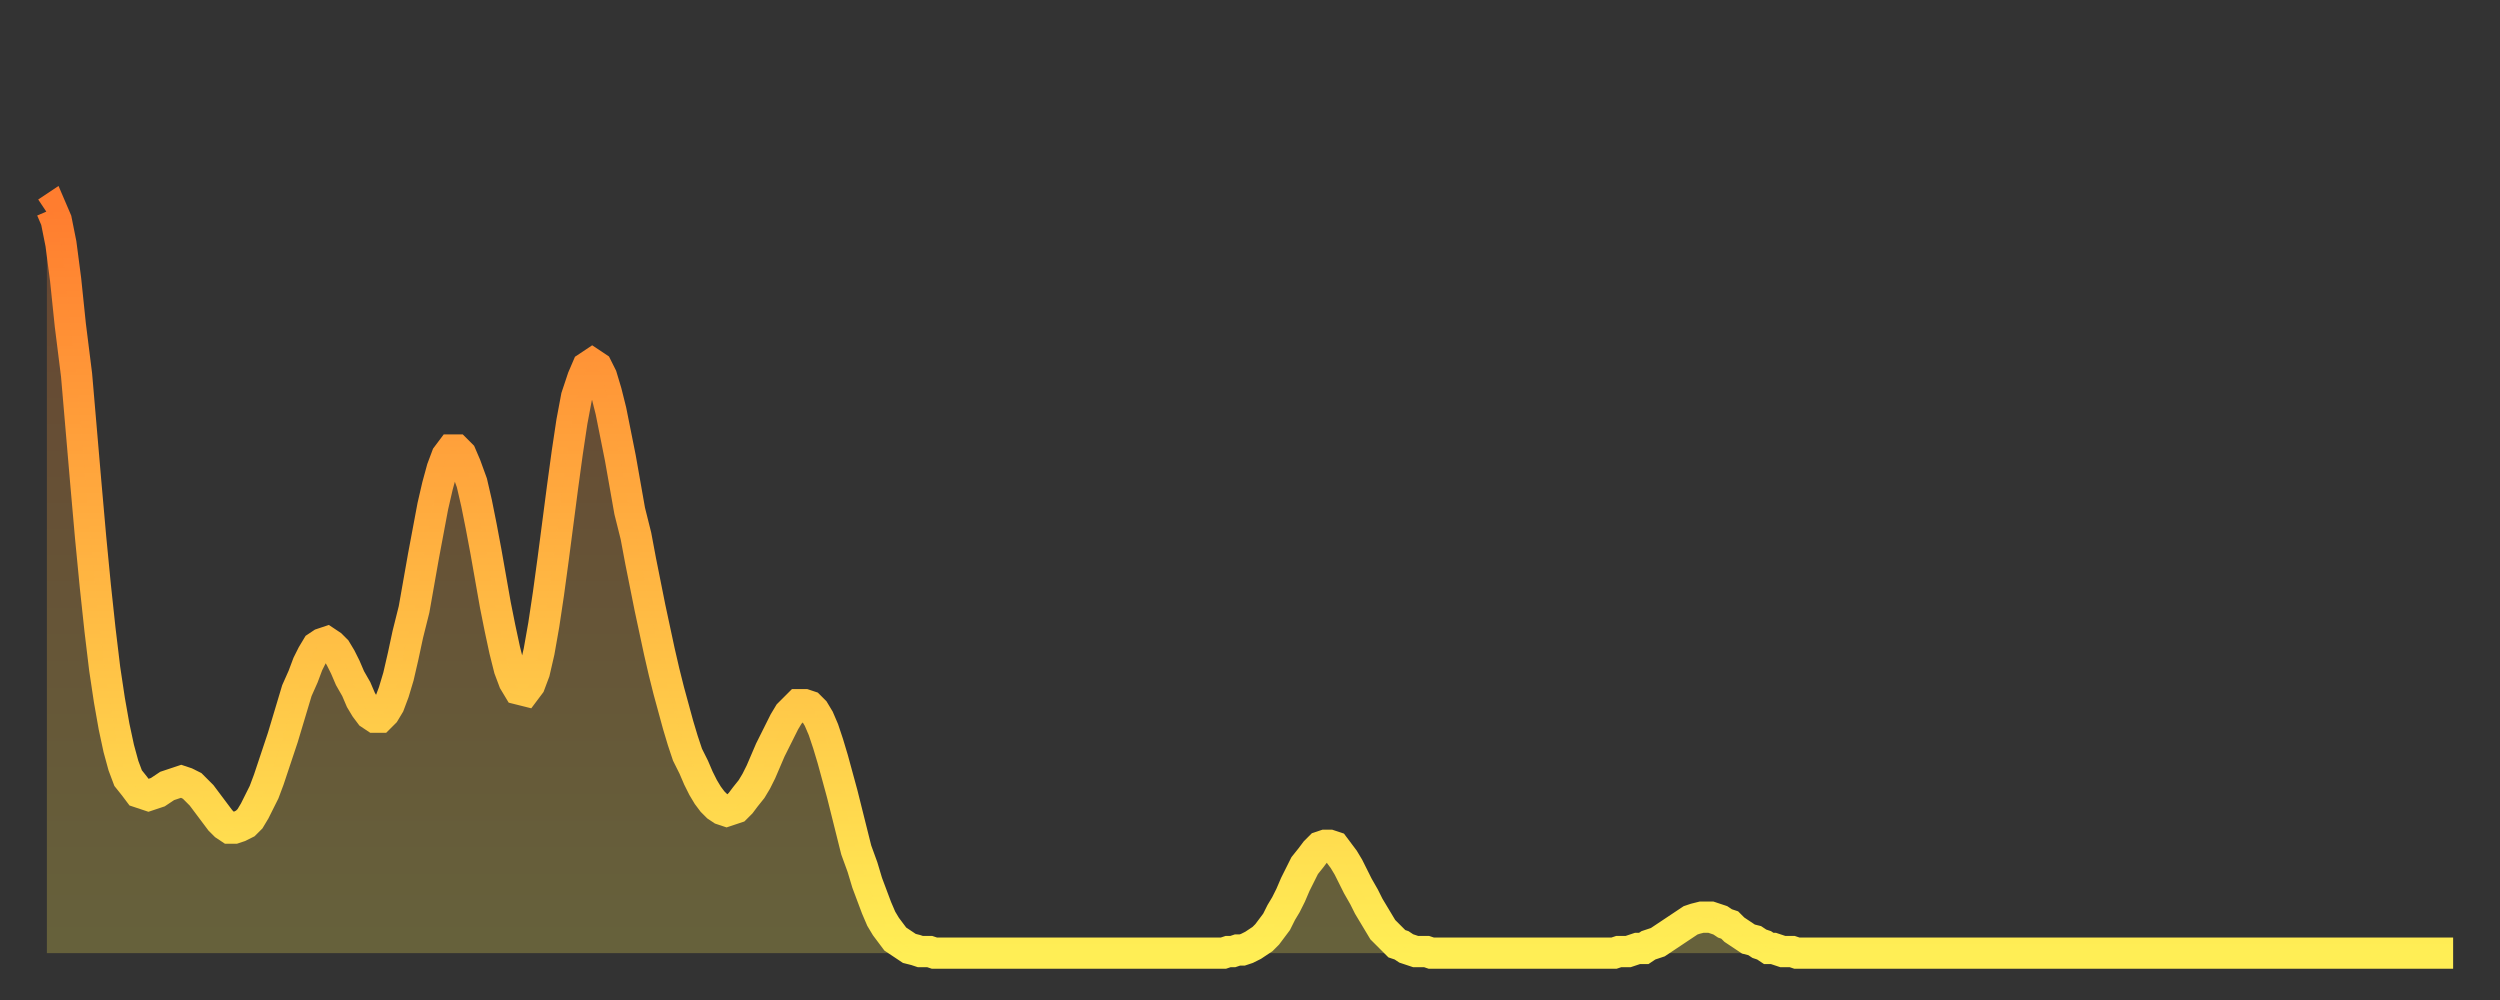 <?xml version="1.0" encoding="utf-8" ?>
<svg baseProfile="full" height="64" version="1.1" width="160" xmlns="http://www.w3.org/2000/svg" xmlns:ev="http://www.w3.org/2001/xml-events" xmlns:xlink="http://www.w3.org/1999/xlink"><rect width="100%" height="100%" fill="#333333" stroke="none"/><defs><linearGradient id="id3041468" x1="0" x2="0" y1="0" y2="1"><stop offset="0%" stop-color="#ff7d2f" /><stop offset="50%" stop-color="#ffb642" /><stop offset="100%" stop-color="#ffee55" /></linearGradient></defs><g transform="translate(3,3)"><g><path d="M 0.0 10.6 0.3 10.4 0.6 11.1 0.9 12.6 1.2 14.9 1.5 17.8 1.9 21.0 2.2 24.5 2.5 28.0 2.8 31.4 3.1 34.5 3.4 37.3 3.7 39.8 4.0 41.8 4.3 43.5 4.6 44.9 4.9 46.0 5.2 46.8 5.6 47.3 5.9 47.7 6.2 47.8 6.5 47.9 6.8 47.8 7.1 47.7 7.4 47.5 7.7 47.3 8.0 47.2 8.3 47.1 8.6 47.0 8.9 47.1 9.3 47.3 9.6 47.6 9.9 47.9 10.2 48.3 10.5 48.7 10.8 49.1 11.1 49.5 11.4 49.8 11.7 50.0 12.0 50.0 12.3 49.9 12.7 49.7 13.0 49.4 13.3 48.9 13.6 48.3 13.9 47.7 14.2 46.9 14.5 46.0 14.8 45.1 15.1 44.2 15.4 43.2 15.7 42.2 16.0 41.2 16.4 40.3 16.7 39.5 17.0 38.9 17.3 38.4 17.6 38.2 17.9 38.1 18.2 38.3 18.5 38.6 18.8 39.1 19.1 39.7 19.4 40.4 19.8 41.1 20.1 41.8 20.4 42.3 20.7 42.7 21.0 42.9 21.3 42.9 21.6 42.6 21.9 42.1 22.2 41.3 22.5 40.3 22.8 39.0 23.1 37.6 23.5 36.0 23.8 34.3 24.1 32.6 24.4 31.0 24.7 29.4 25.0 28.1 25.3 27.0 25.6 26.2 25.9 25.8 26.2 25.8 26.5 26.1 26.8 26.8 27.2 27.9 27.5 29.2 27.8 30.7 28.1 32.3 28.4 34.0 28.7 35.7 29.0 37.2 29.3 38.6 29.6 39.8 29.9 40.6 30.2 41.1 30.6 41.2 30.9 40.8 31.2 40.0 31.5 38.7 31.8 37.0 32.1 35.0 32.4 32.8 32.7 30.5 33.0 28.2 33.3 26.0 33.6 24.0 33.9 22.4 34.3 21.2 34.6 20.5 34.9 20.3 35.2 20.5 35.5 21.1 35.8 22.1 36.1 23.3 36.4 24.8 36.7 26.3 37.0 28.0 37.3 29.7 37.7 31.3 38.0 32.9 38.3 34.4 38.6 35.9 38.9 37.3 39.2 38.7 39.5 40.0 39.8 41.2 40.1 42.3 40.4 43.4 40.7 44.4 41.0 45.3 41.4 46.1 41.7 46.8 42.0 47.4 42.3 47.9 42.6 48.3 42.9 48.6 43.2 48.8 43.5 48.9 43.8 48.8 44.1 48.7 44.4 48.4 44.7 48.0 45.1 47.5 45.4 47.0 45.7 46.4 46.0 45.7 46.3 45.0 46.6 44.4 46.9 43.8 47.2 43.2 47.5 42.7 47.8 42.4 48.1 42.1 48.5 42.1 48.8 42.2 49.1 42.5 49.4 43.0 49.7 43.7 50.0 44.6 50.3 45.6 50.6 46.7 50.9 47.8 51.2 49.0 51.5 50.2 51.8 51.4 52.2 52.5 52.5 53.5 52.8 54.3 53.1 55.1 53.4 55.8 53.7 56.3 54.0 56.7 54.3 57.1 54.6 57.3 54.9 57.5 55.2 57.7 55.6 57.8 55.9 57.9 56.2 57.9 56.5 57.9 56.8 58.0 57.1 58.0 57.4 58.0 57.7 58.0 58.0 58.0 58.3 58.0 58.6 58.0 58.9 58.0 59.3 58.0 59.6 58.0 59.9 58.0 60.2 58.0 60.5 58.0 60.8 58.0 61.1 58.0 61.4 58.0 61.7 58.0 62.0 58.0 62.3 58.0 62.6 58.0 63.0 58.0 63.3 58.0 63.6 58.0 63.9 58.0 64.2 58.0 64.5 58.0 64.8 58.0 65.1 58.0 65.4 58.0 65.7 58.0 66.0 58.0 66.4 58.0 66.7 58.0 67.0 58.0 67.3 58.0 67.6 58.0 67.9 58.0 68.2 58.0 68.5 58.0 68.8 58.0 69.1 58.0 69.4 58.0 69.7 58.0 70.1 58.0 70.4 58.0 70.7 58.0 71.0 58.0 71.3 58.0 71.6 58.0 71.9 58.0 72.2 58.0 72.5 58.0 72.8 58.0 73.1 58.0 73.5 58.0 73.8 58.0 74.1 58.0 74.4 58.0 74.7 58.0 75.0 58.0 75.3 58.0 75.6 57.9 75.9 57.9 76.2 57.8 76.5 57.8 76.8 57.7 77.2 57.5 77.5 57.3 77.8 57.1 78.1 56.8 78.4 56.4 78.7 56.0 79.0 55.4 79.3 54.9 79.6 54.3 79.9 53.6 80.2 53.0 80.5 52.4 80.9 51.9 81.2 51.5 81.5 51.2 81.8 51.1 82.1 51.1 82.4 51.2 82.7 51.6 83.0 52.0 83.3 52.5 83.6 53.1 83.9 53.7 84.3 54.4 84.6 55.0 84.9 55.5 85.2 56.0 85.5 56.5 85.8 56.8 86.1 57.1 86.4 57.4 86.7 57.5 87.0 57.7 87.3 57.8 87.6 57.9 88.0 57.9 88.3 57.9 88.6 58.0 88.9 58.0 89.2 58.0 89.5 58.0 89.8 58.0 90.1 58.0 90.4 58.0 90.7 58.0 91.0 58.0 91.4 58.0 91.7 58.0 92.0 58.0 92.3 58.0 92.6 58.0 92.9 58.0 93.2 58.0 93.5 58.0 93.8 58.0 94.1 58.0 94.4 58.0 94.7 58.0 95.1 58.0 95.4 58.0 95.7 58.0 96.0 58.0 96.3 58.0 96.6 58.0 96.9 58.0 97.2 58.0 97.5 58.0 97.8 58.0 98.1 58.0 98.4 58.0 98.8 58.0 99.1 58.0 99.4 58.0 99.7 58.0 100.0 58.0 100.3 58.0 100.6 57.9 100.9 57.9 101.2 57.9 101.5 57.8 101.8 57.7 102.2 57.7 102.5 57.5 102.8 57.4 103.1 57.3 103.4 57.1 103.7 56.9 104.0 56.7 104.3 56.5 104.6 56.3 104.9 56.1 105.2 55.9 105.5 55.8 105.9 55.7 106.2 55.7 106.5 55.7 106.8 55.8 107.1 55.9 107.4 56.1 107.7 56.2 108.0 56.5 108.3 56.7 108.6 56.9 108.9 57.1 109.3 57.2 109.6 57.4 109.9 57.5 110.2 57.7 110.5 57.7 110.8 57.8 111.1 57.9 111.4 57.9 111.7 57.9 112.0 58.0 112.3 58.0 112.6 58.0 113.0 58.0 113.3 58.0 113.6 58.0 113.9 58.0 114.2 58.0 114.5 58.0 114.8 58.0 115.1 58.0 115.4 58.0 115.7 58.0 116.0 58.0 116.3 58.0 116.7 58.0 117.0 58.0 117.3 58.0 117.6 58.0 117.9 58.0 118.2 58.0 118.5 58.0 118.8 58.0 119.1 58.0 119.4 58.0 119.7 58.0 120.1 58.0 120.4 58.0 120.7 58.0 121.0 58.0 121.3 58.0 121.6 58.0 121.9 58.0 122.2 58.0 122.5 58.0 122.8 58.0 123.1 58.0 123.4 58.0 123.8 58.0 124.1 58.0 124.4 58.0 124.7 58.0 125.0 58.0 125.3 58.0 125.6 58.0 125.9 58.0 126.2 58.0 126.5 58.0 126.8 58.0 127.2 58.0 127.5 58.0 127.8 58.0 128.1 58.0 128.4 58.0 128.7 58.0 129.0 58.0 129.3 58.0 129.6 58.0 129.9 58.0 130.2 58.0 130.5 58.0 130.9 58.0 131.2 58.0 131.5 58.0 131.8 58.0 132.1 58.0 132.4 58.0 132.7 58.0 133.0 58.0 133.3 58.0 133.6 58.0 133.9 58.0 134.2 58.0 134.6 58.0 134.9 58.0 135.2 58.0 135.5 58.0 135.8 58.0 136.1 58.0 136.4 58.0 136.7 58.0 137.0 58.0 137.3 58.0 137.6 58.0 138.0 58.0 138.3 58.0 138.6 58.0 138.9 58.0 139.2 58.0 139.5 58.0 139.8 58.0 140.1 58.0 140.4 58.0 140.7 58.0 141.0 58.0 141.3 58.0 141.7 58.0 142.0 58.0 142.3 58.0 142.6 58.0 142.9 58.0 143.2 58.0 143.5 58.0 143.8 58.0 144.1 58.0 144.4 58.0 144.7 58.0 145.1 58.0 145.4 58.0 145.7 58.0 146.0 58.0 146.3 58.0 146.6 58.0 146.9 58.0 147.2 58.0 147.5 58.0 147.8 58.0 148.1 58.0 148.4 58.0 148.8 58.0 149.1 58.0 149.4 58.0 149.7 58.0 150.0 58.0 150.3 58.0 150.6 58.0 150.9 58.0 151.2 58.0 151.5 58.0 151.8 58.0 152.1 58.0 152.5 58.0 152.8 58.0 153.1 58.0 153.4 58.0 153.7 58.0 154.0 58.0" fill="none" id="graph-curve" opacity="1" stroke="url(#id3041468)" stroke-width="2" /><path d="M 0 58 L 0.0 10.6 0.3 10.4 0.6 11.1 0.9 12.6 1.2 14.9 1.5 17.8 1.9 21.0 2.2 24.5 2.5 28.0 2.8 31.4 3.1 34.5 3.4 37.3 3.7 39.8 4.0 41.8 4.3 43.5 4.6 44.9 4.9 46.0 5.2 46.8 5.6 47.3 5.9 47.7 6.2 47.8 6.5 47.9 6.8 47.8 7.1 47.7 7.4 47.5 7.7 47.3 8.0 47.2 8.3 47.1 8.6 47.0 8.9 47.1 9.3 47.3 9.6 47.6 9.9 47.9 10.2 48.3 10.5 48.7 10.8 49.1 11.1 49.5 11.4 49.8 11.7 50.0 12.0 50.0 12.3 49.9 12.7 49.7 13.0 49.4 13.3 48.9 13.6 48.3 13.9 47.7 14.2 46.9 14.5 46.0 14.8 45.1 15.1 44.2 15.4 43.2 15.7 42.2 16.0 41.2 16.4 40.3 16.7 39.5 17.0 38.9 17.3 38.4 17.6 38.2 17.9 38.1 18.2 38.3 18.5 38.6 18.8 39.1 19.1 39.7 19.4 40.4 19.8 41.1 20.1 41.8 20.4 42.3 20.7 42.7 21.0 42.9 21.3 42.9 21.6 42.6 21.9 42.1 22.2 41.3 22.5 40.3 22.8 39.0 23.1 37.6 23.5 36.0 23.8 34.3 24.1 32.6 24.4 31.0 24.7 29.4 25.0 28.1 25.3 27.0 25.6 26.2 25.9 25.8 26.2 25.8 26.5 26.1 26.8 26.8 27.2 27.9 27.5 29.2 27.8 30.7 28.1 32.3 28.4 34.0 28.7 35.7 29.0 37.2 29.3 38.6 29.6 39.8 29.9 40.6 30.2 41.1 30.6 41.2 30.9 40.8 31.2 40.0 31.5 38.7 31.8 37.0 32.1 35.0 32.4 32.8 32.7 30.5 33.0 28.2 33.3 26.0 33.6 24.0 33.9 22.4 34.3 21.2 34.6 20.5 34.9 20.3 35.2 20.5 35.5 21.1 35.8 22.1 36.1 23.3 36.4 24.8 36.7 26.3 37.0 28.0 37.3 29.7 37.7 31.3 38.0 32.9 38.3 34.4 38.6 35.9 38.9 37.3 39.2 38.7 39.5 40.0 39.8 41.2 40.1 42.3 40.4 43.4 40.7 44.4 41.0 45.3 41.4 46.1 41.7 46.8 42.0 47.4 42.3 47.9 42.6 48.3 42.9 48.6 43.2 48.8 43.5 48.9 43.8 48.8 44.1 48.7 44.4 48.4 44.7 48.0 45.1 47.5 45.4 47.0 45.7 46.4 46.0 45.7 46.3 45.0 46.6 44.4 46.9 43.8 47.2 43.2 47.5 42.7 47.8 42.4 48.1 42.1 48.5 42.1 48.8 42.2 49.1 42.5 49.4 43.0 49.7 43.7 50.0 44.6 50.3 45.6 50.6 46.7 50.9 47.8 51.2 49.0 51.5 50.2 51.8 51.4 52.2 52.5 52.5 53.5 52.8 54.3 53.1 55.1 53.4 55.8 53.7 56.3 54.0 56.7 54.3 57.1 54.6 57.3 54.9 57.5 55.2 57.7 55.6 57.8 55.9 57.9 56.2 57.9 56.5 57.9 56.8 58.0 57.1 58.0 57.4 58.0 57.7 58.0 58.0 58.0 58.3 58.0 58.6 58.0 58.9 58.0 59.3 58.0 59.6 58.0 59.9 58.0 60.2 58.0 60.5 58.0 60.8 58.0 61.1 58.0 61.4 58.0 61.7 58.0 62.0 58.0 62.3 58.0 62.6 58.0 63.0 58.0 63.3 58.0 63.6 58.0 63.9 58.0 64.2 58.0 64.5 58.0 64.8 58.0 65.1 58.0 65.4 58.0 65.7 58.0 66.0 58.0 66.4 58.0 66.7 58.0 67.0 58.0 67.3 58.0 67.6 58.0 67.9 58.0 68.2 58.0 68.5 58.0 68.8 58.0 69.1 58.0 69.4 58.0 69.7 58.0 70.1 58.0 70.4 58.0 70.7 58.0 71.0 58.0 71.3 58.0 71.6 58.0 71.9 58.0 72.2 58.0 72.5 58.0 72.8 58.0 73.1 58.0 73.5 58.0 73.8 58.0 74.1 58.0 74.4 58.0 74.7 58.0 75.0 58.0 75.3 58.0 75.6 57.9 75.9 57.9 76.2 57.8 76.5 57.8 76.8 57.7 77.2 57.5 77.5 57.3 77.8 57.1 78.1 56.8 78.4 56.4 78.7 56.0 79.0 55.4 79.3 54.9 79.6 54.3 79.9 53.6 80.2 53.0 80.5 52.4 80.9 51.9 81.2 51.5 81.5 51.2 81.8 51.1 82.1 51.1 82.4 51.2 82.7 51.6 83.0 52.0 83.3 52.5 83.6 53.1 83.9 53.7 84.3 54.4 84.6 55.0 84.9 55.5 85.2 56.0 85.5 56.5 85.8 56.8 86.1 57.1 86.4 57.4 86.7 57.5 87.0 57.7 87.3 57.8 87.6 57.9 88.0 57.9 88.3 57.9 88.6 58.0 88.9 58.0 89.2 58.0 89.5 58.0 89.8 58.0 90.1 58.0 90.4 58.0 90.7 58.0 91.0 58.0 91.4 58.0 91.7 58.0 92.0 58.0 92.3 58.0 92.6 58.0 92.9 58.0 93.2 58.0 93.5 58.0 93.8 58.0 94.1 58.0 94.4 58.0 94.7 58.0 95.1 58.0 95.4 58.0 95.7 58.0 96.0 58.0 96.3 58.0 96.6 58.0 96.9 58.0 97.2 58.0 97.5 58.0 97.8 58.0 98.1 58.0 98.4 58.0 98.8 58.0 99.1 58.0 99.4 58.0 99.7 58.0 100.0 58.0 100.3 58.0 100.6 57.9 100.9 57.9 101.2 57.9 101.5 57.8 101.8 57.7 102.2 57.7 102.5 57.5 102.8 57.4 103.1 57.3 103.4 57.1 103.7 56.9 104.0 56.7 104.3 56.5 104.6 56.3 104.9 56.1 105.2 55.9 105.5 55.8 105.9 55.7 106.2 55.7 106.5 55.7 106.8 55.8 107.1 55.9 107.4 56.1 107.7 56.2 108.0 56.5 108.3 56.7 108.6 56.9 108.9 57.1 109.3 57.2 109.6 57.4 109.9 57.5 110.2 57.7 110.5 57.7 110.8 57.8 111.1 57.9 111.4 57.9 111.7 57.9 112.0 58.0 112.3 58.0 112.6 58.0 113.0 58.0 113.3 58.0 113.6 58.0 113.9 58.0 114.2 58.0 114.5 58.0 114.8 58.0 115.1 58.0 115.4 58.0 115.7 58.0 116.0 58.0 116.3 58.0 116.7 58.0 117.0 58.0 117.3 58.0 117.6 58.0 117.9 58.0 118.2 58.0 118.5 58.0 118.8 58.0 119.1 58.0 119.4 58.0 119.7 58.0 120.1 58.0 120.4 58.0 120.7 58.0 121.0 58.0 121.3 58.0 121.6 58.0 121.9 58.0 122.2 58.0 122.5 58.0 122.8 58.0 123.1 58.0 123.4 58.0 123.8 58.0 124.1 58.0 124.4 58.0 124.7 58.0 125.0 58.0 125.3 58.0 125.6 58.0 125.9 58.0 126.2 58.0 126.5 58.0 126.8 58.0 127.2 58.0 127.5 58.0 127.8 58.0 128.1 58.0 128.4 58.0 128.7 58.0 129.0 58.0 129.3 58.0 129.6 58.0 129.9 58.0 130.2 58.0 130.5 58.0 130.9 58.0 131.2 58.0 131.5 58.0 131.8 58.0 132.1 58.0 132.4 58.0 132.7 58.0 133.0 58.0 133.3 58.0 133.6 58.0 133.9 58.0 134.2 58.0 134.6 58.0 134.9 58.0 135.2 58.0 135.5 58.0 135.8 58.0 136.1 58.0 136.4 58.0 136.7 58.0 137.0 58.0 137.3 58.0 137.6 58.0 138.0 58.0 138.3 58.0 138.6 58.0 138.9 58.0 139.2 58.0 139.5 58.0 139.8 58.0 140.1 58.0 140.4 58.0 140.7 58.0 141.0 58.0 141.3 58.0 141.7 58.0 142.0 58.0 142.3 58.0 142.6 58.0 142.9 58.0 143.2 58.0 143.5 58.0 143.8 58.0 144.1 58.0 144.4 58.0 144.7 58.0 145.1 58.0 145.4 58.0 145.7 58.0 146.0 58.0 146.3 58.0 146.6 58.0 146.9 58.0 147.2 58.0 147.5 58.0 147.8 58.0 148.1 58.0 148.4 58.0 148.8 58.0 149.1 58.0 149.4 58.0 149.7 58.0 150.0 58.0 150.3 58.0 150.6 58.0 150.9 58.0 151.2 58.0 151.5 58.0 151.8 58.0 152.1 58.0 152.5 58.0 152.8 58.0 153.1 58.0 153.4 58.0 153.7 58.0 154.0 58.0 154 58" fill="url(#id3041468)" fill-opacity=".25" id="graph-shadow" /></g></g></svg>